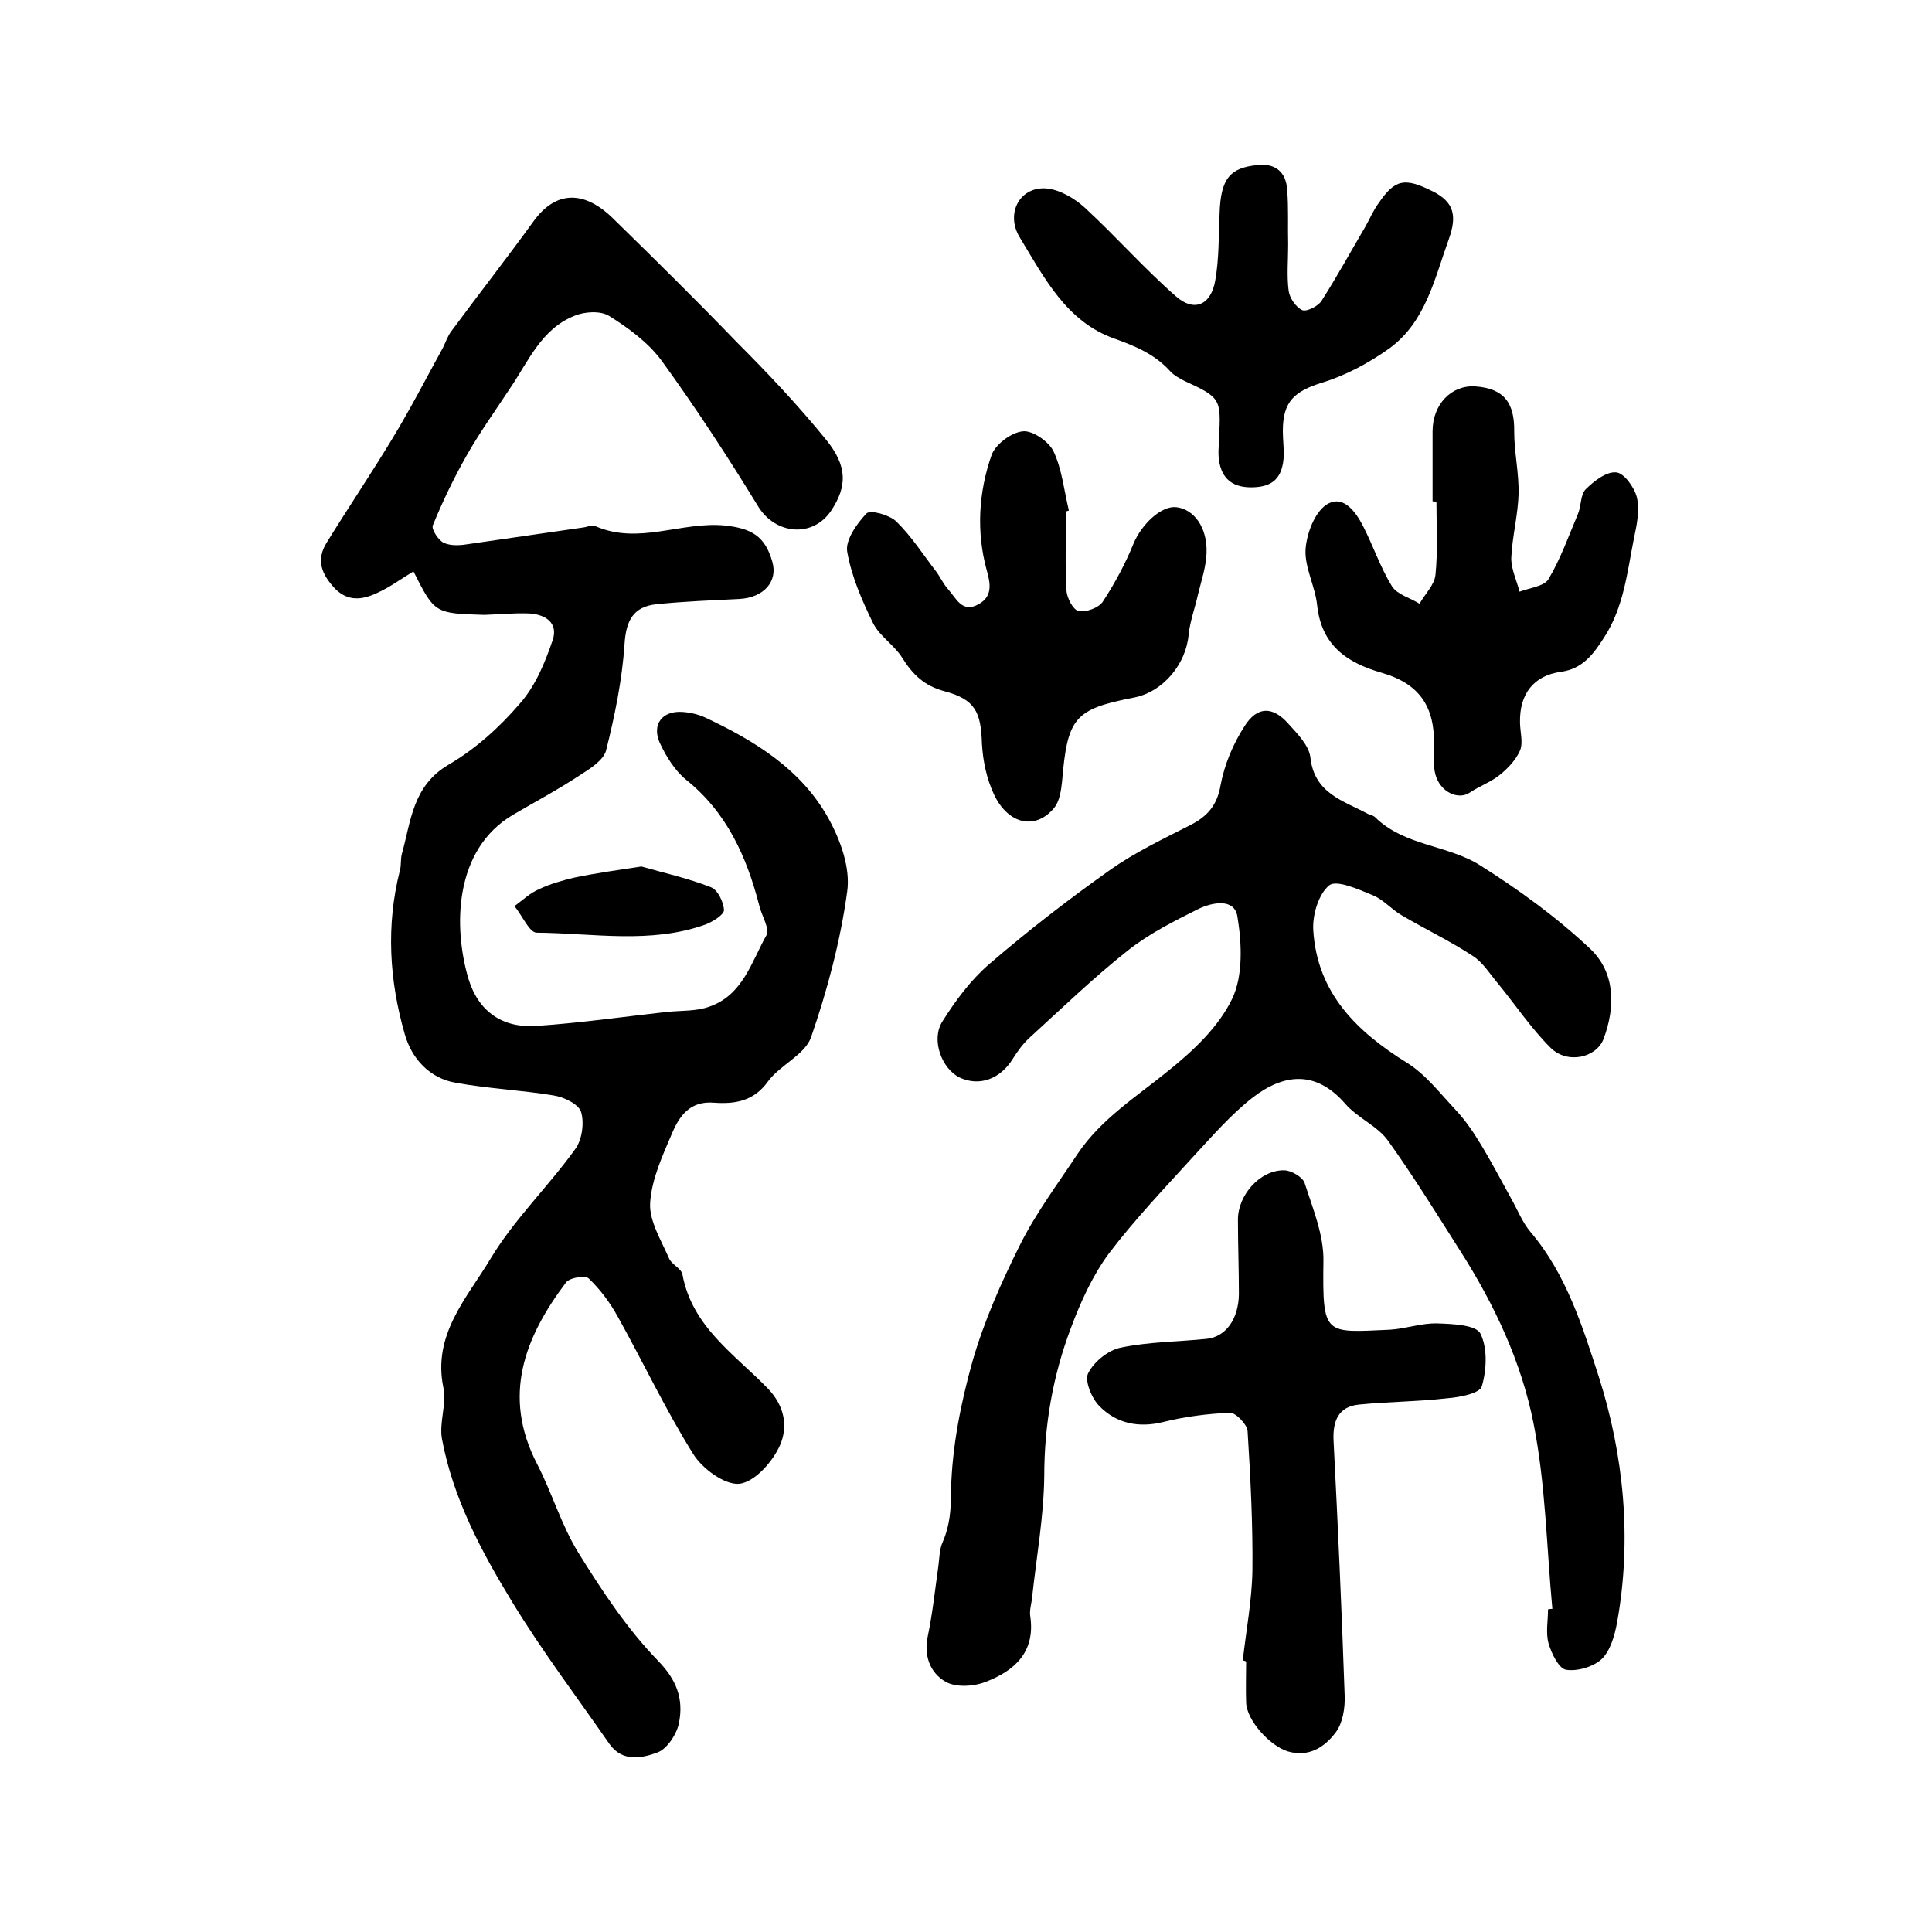 <?xml version="1.0" encoding="utf-8"?>
<!-- Generator: Adobe Illustrator 22.0.0, SVG Export Plug-In . SVG Version: 6.00 Build 0)  -->
<svg version="1.1" id="图层_1" xmlns="http://www.w3.org/2000/svg" xmlns:xlink="http://www.w3.org/1999/xlink" x="0px" y="0px"
	 viewBox="0 0 400 400" style="enable-background:new 0 0 400 400;" xml:space="preserve">
<style type="text/css">
	.st0{fill:#FFFFFF;}
</style>
<g>
	
	<path d="M85.6,118.3c-2.5,1.5-4.9,3.3-7.6,4.5c-3,1.4-6,1.8-8.7-1c-2.7-2.9-3.9-5.8-1.7-9.4c4.5-7.3,9.3-14.4,13.7-21.7
		C85,84.6,88.3,78.2,91.7,72c0.6-1.2,1-2.5,1.8-3.5c5.6-7.6,11.4-15,16.9-22.6c4.8-6.7,10.8-6.4,16.7-0.5
		c8.6,8.4,17.2,16.9,25.6,25.6C159.1,77.4,165.3,84,171,91c4.5,5.5,4.4,9.7,1.1,14.7c-3.8,5.7-11.5,5-15.1-0.8
		c-6.3-10.3-12.9-20.4-20-30.2c-2.8-3.8-6.9-6.8-10.9-9.3c-1.8-1.1-5.1-0.9-7.2,0c-6.8,2.7-9.5,9.4-13.3,15
		c-3.1,4.7-6.4,9.3-9.1,14.1c-2.6,4.6-4.9,9.4-6.9,14.3c-0.3,0.8,1.2,3.1,2.3,3.6c1.6,0.7,3.6,0.5,5.4,0.2
		c7.8-1.1,15.7-2.3,23.5-3.4c0.8-0.1,1.8-0.6,2.4-0.3c9,4,17.9-1,26.9-0.1c5.5,0.6,8.3,2.2,9.8,7.5c1.2,4.1-1.8,7.4-6.7,7.7
		c-5.8,0.3-11.5,0.5-17.3,1.1c-4.8,0.5-6.3,3.4-6.6,8.3c-0.5,7.4-2,14.7-3.8,21.9c-0.5,2.1-3.4,3.9-5.6,5.3
		c-4.4,2.9-9.1,5.4-13.7,8.1c-12.2,7.2-12.4,23.2-9.2,34c2.1,6.8,7.1,10.2,14.1,9.7c9-0.6,18-1.9,27-2.9c3-0.3,6.1-0.1,8.8-1.1
		c6.9-2.4,8.7-9.3,11.8-14.8c0.7-1.3-1-4-1.5-6.1c-2.6-10.1-6.7-19.3-15.2-26.1c-2.3-1.9-4.1-4.8-5.4-7.6c-1.7-3.8,0.5-6.7,4.7-6.4
		c1.6,0.1,3.3,0.5,4.8,1.2c10.2,4.8,19.8,10.7,25.4,20.8c2.5,4.5,4.6,10.3,3.9,15.2c-1.4,10.2-4.1,20.4-7.5,30.2
		c-1.3,3.6-6.4,5.7-8.9,9.1c-3,4.2-7,4.7-11.2,4.4c-4.9-0.4-7.1,2.7-8.6,6.2c-2,4.7-4.3,9.6-4.6,14.6c-0.2,3.7,2.3,7.7,3.9,11.4
		c0.5,1.3,2.6,2.1,2.8,3.4c2,10.8,10.8,16.5,17.6,23.5c3.7,3.8,4.2,8.1,2.6,11.8c-1.5,3.4-5.2,7.6-8.4,8c-3,0.3-7.7-3.1-9.6-6.2
		c-5.7-9.1-10.3-18.9-15.6-28.4c-1.6-2.9-3.6-5.6-6-7.9c-0.7-0.7-3.9-0.2-4.7,0.8c-8.6,11.4-13.3,23.5-6,37.6c3.1,6,5,12.6,8.5,18.3
		c4.9,7.9,10.1,15.8,16.5,22.4c4,4.1,5.3,8,4.4,12.8c-0.4,2.3-2.4,5.4-4.4,6.2c-3.2,1.2-7.3,2.1-10-1.7c-6.8-9.8-14-19.3-20.2-29.5
		c-6.4-10.5-12.2-21.4-14.5-33.7c-0.6-3.4,1-7.2,0.3-10.6c-2.3-11,4.9-18.6,9.7-26.6c4.9-8.2,12-15,17.6-22.8
		c1.4-1.9,1.9-5.4,1.2-7.7c-0.5-1.6-3.6-3.1-5.7-3.4c-6.6-1.1-13.4-1.4-20.1-2.6c-5.6-0.9-9.3-5.1-10.7-10.1
		c-3.2-11.1-3.9-22.5-1-33.9c0.3-1.1,0.1-2.3,0.4-3.4c1.9-6.8,2.2-14.1,9.7-18.5c5.5-3.2,10.5-7.7,14.7-12.6
		c3.2-3.6,5.2-8.4,6.8-13.1c1.3-3.7-1.6-5.5-5.1-5.6c-3-0.1-6,0.2-9,0.3C90,127,90,127,85.6,118.3z"/>
	<path d="M321.4,333.1c-1.2-12.8-1.4-25.9-3.9-38.4c-2.5-12.7-8.1-24.6-15.1-35.6c-4.9-7.7-9.7-15.5-15-22.9
		c-2.2-3.1-6.3-4.7-8.9-7.7c-6.1-7-12.7-6.2-19.1-1.3c-4.5,3.5-8.3,7.9-12.2,12.1c-6,6.6-12.2,13.1-17.6,20.2
		c-3.4,4.6-5.9,10.1-7.9,15.5c-3.7,9.8-5.5,20-5.5,30.6c-0.1,8.4-1.6,16.7-2.5,25c-0.1,1.3-0.6,2.7-0.4,4c1.1,7.4-3.2,11.3-9.2,13.6
		c-2.5,1-6.2,1.2-8.3,0c-3.2-1.8-4.6-5.4-3.7-9.5c1-4.8,1.5-9.7,2.2-14.6c0.2-1.6,0.2-3.4,0.9-4.9c1.5-3.5,1.7-6.8,1.7-10.6
		c0.2-8.9,2-18,4.4-26.6c2.4-8.4,6-16.5,9.9-24.3c3.3-6.6,7.8-12.6,11.9-18.8c4.9-7.3,12.3-11.9,18.9-17.3c5.1-4.1,10.3-9,13.1-14.8
		c2.3-4.8,2-11.5,1.1-17c-0.6-3.9-5.2-3-8.1-1.6c-5,2.5-10.2,5.1-14.6,8.6c-7.1,5.6-13.7,12-20.4,18.1c-1.3,1.2-2.4,2.7-3.4,4.3
		c-2.6,4.2-6.9,5.8-11,3.9c-3.7-1.8-6-7.8-3.6-11.6c2.7-4.3,5.8-8.5,9.6-11.8c8-6.9,16.4-13.4,25-19.5c5.2-3.7,11.1-6.5,16.8-9.4
		c3.5-1.8,5.5-4.1,6.2-8.2c0.8-4.3,2.6-8.6,5-12.3c2.6-4.1,5.8-4.1,9-0.5c1.9,2.1,4.3,4.5,4.6,7c0.8,7.5,6.9,9,11.9,11.7
		c0.4,0.2,1,0.3,1.4,0.6c6.1,6.1,15.2,5.8,21.9,10.1c8.1,5.1,15.9,10.8,22.8,17.3c5.1,4.9,5.2,11.9,2.7,18.6
		c-1.5,3.9-7.5,5.3-11,1.8c-4-4-7.2-8.8-10.8-13.2c-1.7-2-3.2-4.5-5.3-5.8c-4.7-3.1-9.8-5.5-14.7-8.4c-2.1-1.2-3.8-3.3-6.1-4.2
		c-2.9-1.2-7.4-3.2-8.9-2c-2.2,1.8-3.5,6.1-3.3,9.3c0.8,13,9,21,19.5,27.5c3.8,2.4,6.7,6.2,9.8,9.5c1.9,2,3.6,4.4,5,6.7
		c2.4,3.9,4.5,7.9,6.7,11.9c1.3,2.3,2.3,4.9,4,6.9c7.4,8.7,10.8,19.7,14.1,29.9c5.2,16.3,6.9,33.7,3.8,50.9
		c-0.5,2.7-1.4,5.9-3.2,7.6c-1.7,1.6-5.1,2.6-7.4,2.2c-1.5-0.3-3-3.4-3.6-5.5c-0.6-2.2-0.1-4.6-0.1-7
		C321,333.1,321.2,333.1,321.4,333.1z"/>
	<path d="M257.3,343.8c0.7-6.2,1.9-12.5,2-18.7c0.1-9.6-0.4-19.2-1-28.8c-0.1-1.4-2.5-3.9-3.7-3.8c-4.6,0.2-9.3,0.8-13.7,1.9
		c-5.2,1.3-9.8,0.3-13.3-3.3c-1.6-1.6-3.1-5.3-2.3-6.8c1.2-2.4,4.2-4.8,6.8-5.3c5.8-1.2,11.8-1.2,17.7-1.8c4-0.4,6.6-4.1,6.7-9.2
		c0-5.2-0.2-10.3-0.2-15.5c0-5.1,4.6-10.3,9.6-10.2c1.4,0,3.8,1.4,4.2,2.6c1.7,5.3,4,10.8,3.9,16.2c-0.2,15.6,0.2,14.8,13.8,14.2
		c3.3-0.2,6.5-1.4,9.8-1.3c3.1,0.1,8,0.3,8.9,2.1c1.5,3,1.3,7.5,0.3,10.9c-0.4,1.5-4.6,2.3-7.2,2.5c-6.1,0.7-12.2,0.7-18.2,1.3
		c-4.3,0.4-5.5,3.4-5.3,7.5c0.9,17.6,1.7,35.2,2.3,52.8c0.1,2.5-0.4,5.6-1.8,7.5c-2.3,3.1-5.6,5.3-10,4c-3.8-1.2-8.5-6.5-8.6-10.1
		c-0.1-2.8,0-5.7,0-8.5C257.6,343.8,257.5,343.8,257.3,343.8z"/>
	<path d="M220.7,105.9c0,5.5-0.2,11,0.1,16.4c0.1,1.5,1.4,4,2.5,4.2c1.5,0.3,4.1-0.6,5-1.9c2.5-3.8,4.7-7.9,6.4-12.1
		c1.7-4,5.7-7.8,8.8-7.5c3.7,0.4,6.5,4.2,6.3,9.5c-0.1,2.9-1.1,5.8-1.8,8.7c-0.6,2.7-1.6,5.4-1.9,8.1c-0.5,6.2-5.3,11.9-11.2,13.1
		c-12.4,2.4-13.9,4.1-15,17.3c-0.2,1.9-0.5,4.1-1.6,5.5c-3.8,4.7-9.5,3.6-12.5-2.7c-1.5-3.2-2.3-6.9-2.5-10.5
		c-0.2-6.6-1.4-9.2-7.8-10.9c-4.1-1.1-6.5-3.4-8.7-6.9c-1.6-2.6-4.6-4.4-6-7.1c-2.3-4.7-4.5-9.7-5.4-14.9c-0.4-2.4,2-5.8,4-7.9
		c0.8-0.8,4.7,0.3,6.1,1.6c3.2,3.1,5.6,6.9,8.3,10.4c0.9,1.2,1.5,2.6,2.5,3.7c1.7,1.9,2.9,5,6.3,3.1c2.9-1.6,2.5-4.2,1.7-7
		c-2.2-8-1.7-16.2,1-23.9c0.8-2.2,4.1-4.7,6.5-4.9c2-0.2,5.3,2.1,6.3,4.1c1.8,3.8,2.2,8.2,3.2,12.3
		C221.2,105.7,221,105.8,220.7,105.9z"/>
	<path d="M296.6,103.8c0-4.8,0-9.7,0-14.5c0-5.6,3.9-9.6,8.8-9.3c5.9,0.4,8.2,3.3,8.1,9.4c0,4.3,1,8.5,0.9,12.8
		c-0.1,4.4-1.3,8.8-1.5,13.2c-0.1,2.3,1.1,4.7,1.7,7.1c2.1-0.8,5.1-1.1,6-2.6c2.5-4.2,4.2-9,6.1-13.5c0.7-1.7,0.5-4,1.6-5.1
		c1.7-1.7,4.3-3.7,6.3-3.5c1.6,0.1,3.8,3.1,4.3,5.2c0.6,2.6,0,5.6-0.6,8.4c-1.4,7-2.1,14.3-6.2,20.6c-2.2,3.4-4.4,6.5-9,7.1
		c-5.6,0.8-8.5,4.6-8.4,10.4c0,2,0.7,4.2,0,5.9c-0.9,2-2.6,3.8-4.4,5.2c-1.8,1.4-4.1,2.2-6,3.5c-2.4,1.6-6.1-0.1-7.1-3.7
		c-0.5-1.9-0.4-4-0.3-5.9c0.2-8.1-2.9-12.9-10.8-15.2c-7.3-2.1-12.5-5.7-13.4-14c-0.4-3.9-2.6-7.8-2.4-11.5c0.2-3.2,1.8-7.6,4.3-9.3
		c3.4-2.2,6,1.3,7.6,4.4c2.1,4.1,3.6,8.6,6,12.5c1.1,1.7,3.8,2.4,5.7,3.6c1.1-2,3.1-3.9,3.3-6c0.5-4.9,0.2-10,0.2-15
		C297.1,103.8,296.9,103.8,296.6,103.8z"/>
	<path d="M266.7,50.7c0,3.2-0.3,6.4,0.1,9.5c0.2,1.5,1.5,3.4,2.8,4c0.9,0.4,3.3-0.8,4-1.9c3.2-5,6.1-10.3,9.1-15.4
		c0.9-1.6,1.6-3.3,2.7-4.8c3.4-5,5.4-5.4,11.2-2.5c4.4,2.2,5.1,5,3.4,9.8c-3,8.3-4.8,17.2-12.3,22.7c-4.2,3-9,5.6-13.9,7.1
		c-5.8,1.8-8.2,3.9-8.2,10c0,1.7,0.2,3.3,0.2,5c-0.2,4.7-2.2,6.7-6.8,6.7c-4.3,0-6.4-2.3-6.7-6.4c-0.1-1.3,0.1-2.7,0.1-4
		c0.4-7.9,0.3-8.2-7.1-11.6c-1-0.5-2.1-1.1-2.9-1.9c-3.2-3.6-7.2-5.3-11.7-6.9c-9.9-3.5-14.5-12.6-19.6-21
		c-2.9-4.8-0.1-10.4,5.4-10.1c2.8,0.2,5.9,2,8.1,4c6.4,5.9,12.2,12.5,18.8,18.3c3.8,3.4,7.3,1.9,8.2-3.2c0.8-4.5,0.7-9.2,0.9-13.8
		c0.2-7.5,2.3-9.5,7.6-10.1c3.7-0.5,6.2,1.2,6.4,5.2C266.8,43,266.6,46.9,266.7,50.7C266.7,50.7,266.7,50.7,266.7,50.7z"/>
	<path d="M132.8,179.4c4.5,1.3,9.6,2.4,14.4,4.3c1.4,0.5,2.6,3.1,2.7,4.7c0,1-2.3,2.4-3.8,3c-11.4,4.1-23.3,1.8-35,1.7
		c-1.5,0-3-3.6-4.6-5.5c1.7-1.2,3.2-2.7,5.1-3.5c2.3-1.1,4.8-1.8,7.3-2.4C123.2,180.8,127.5,180.2,132.8,179.4z"/>
</g>
</svg>
